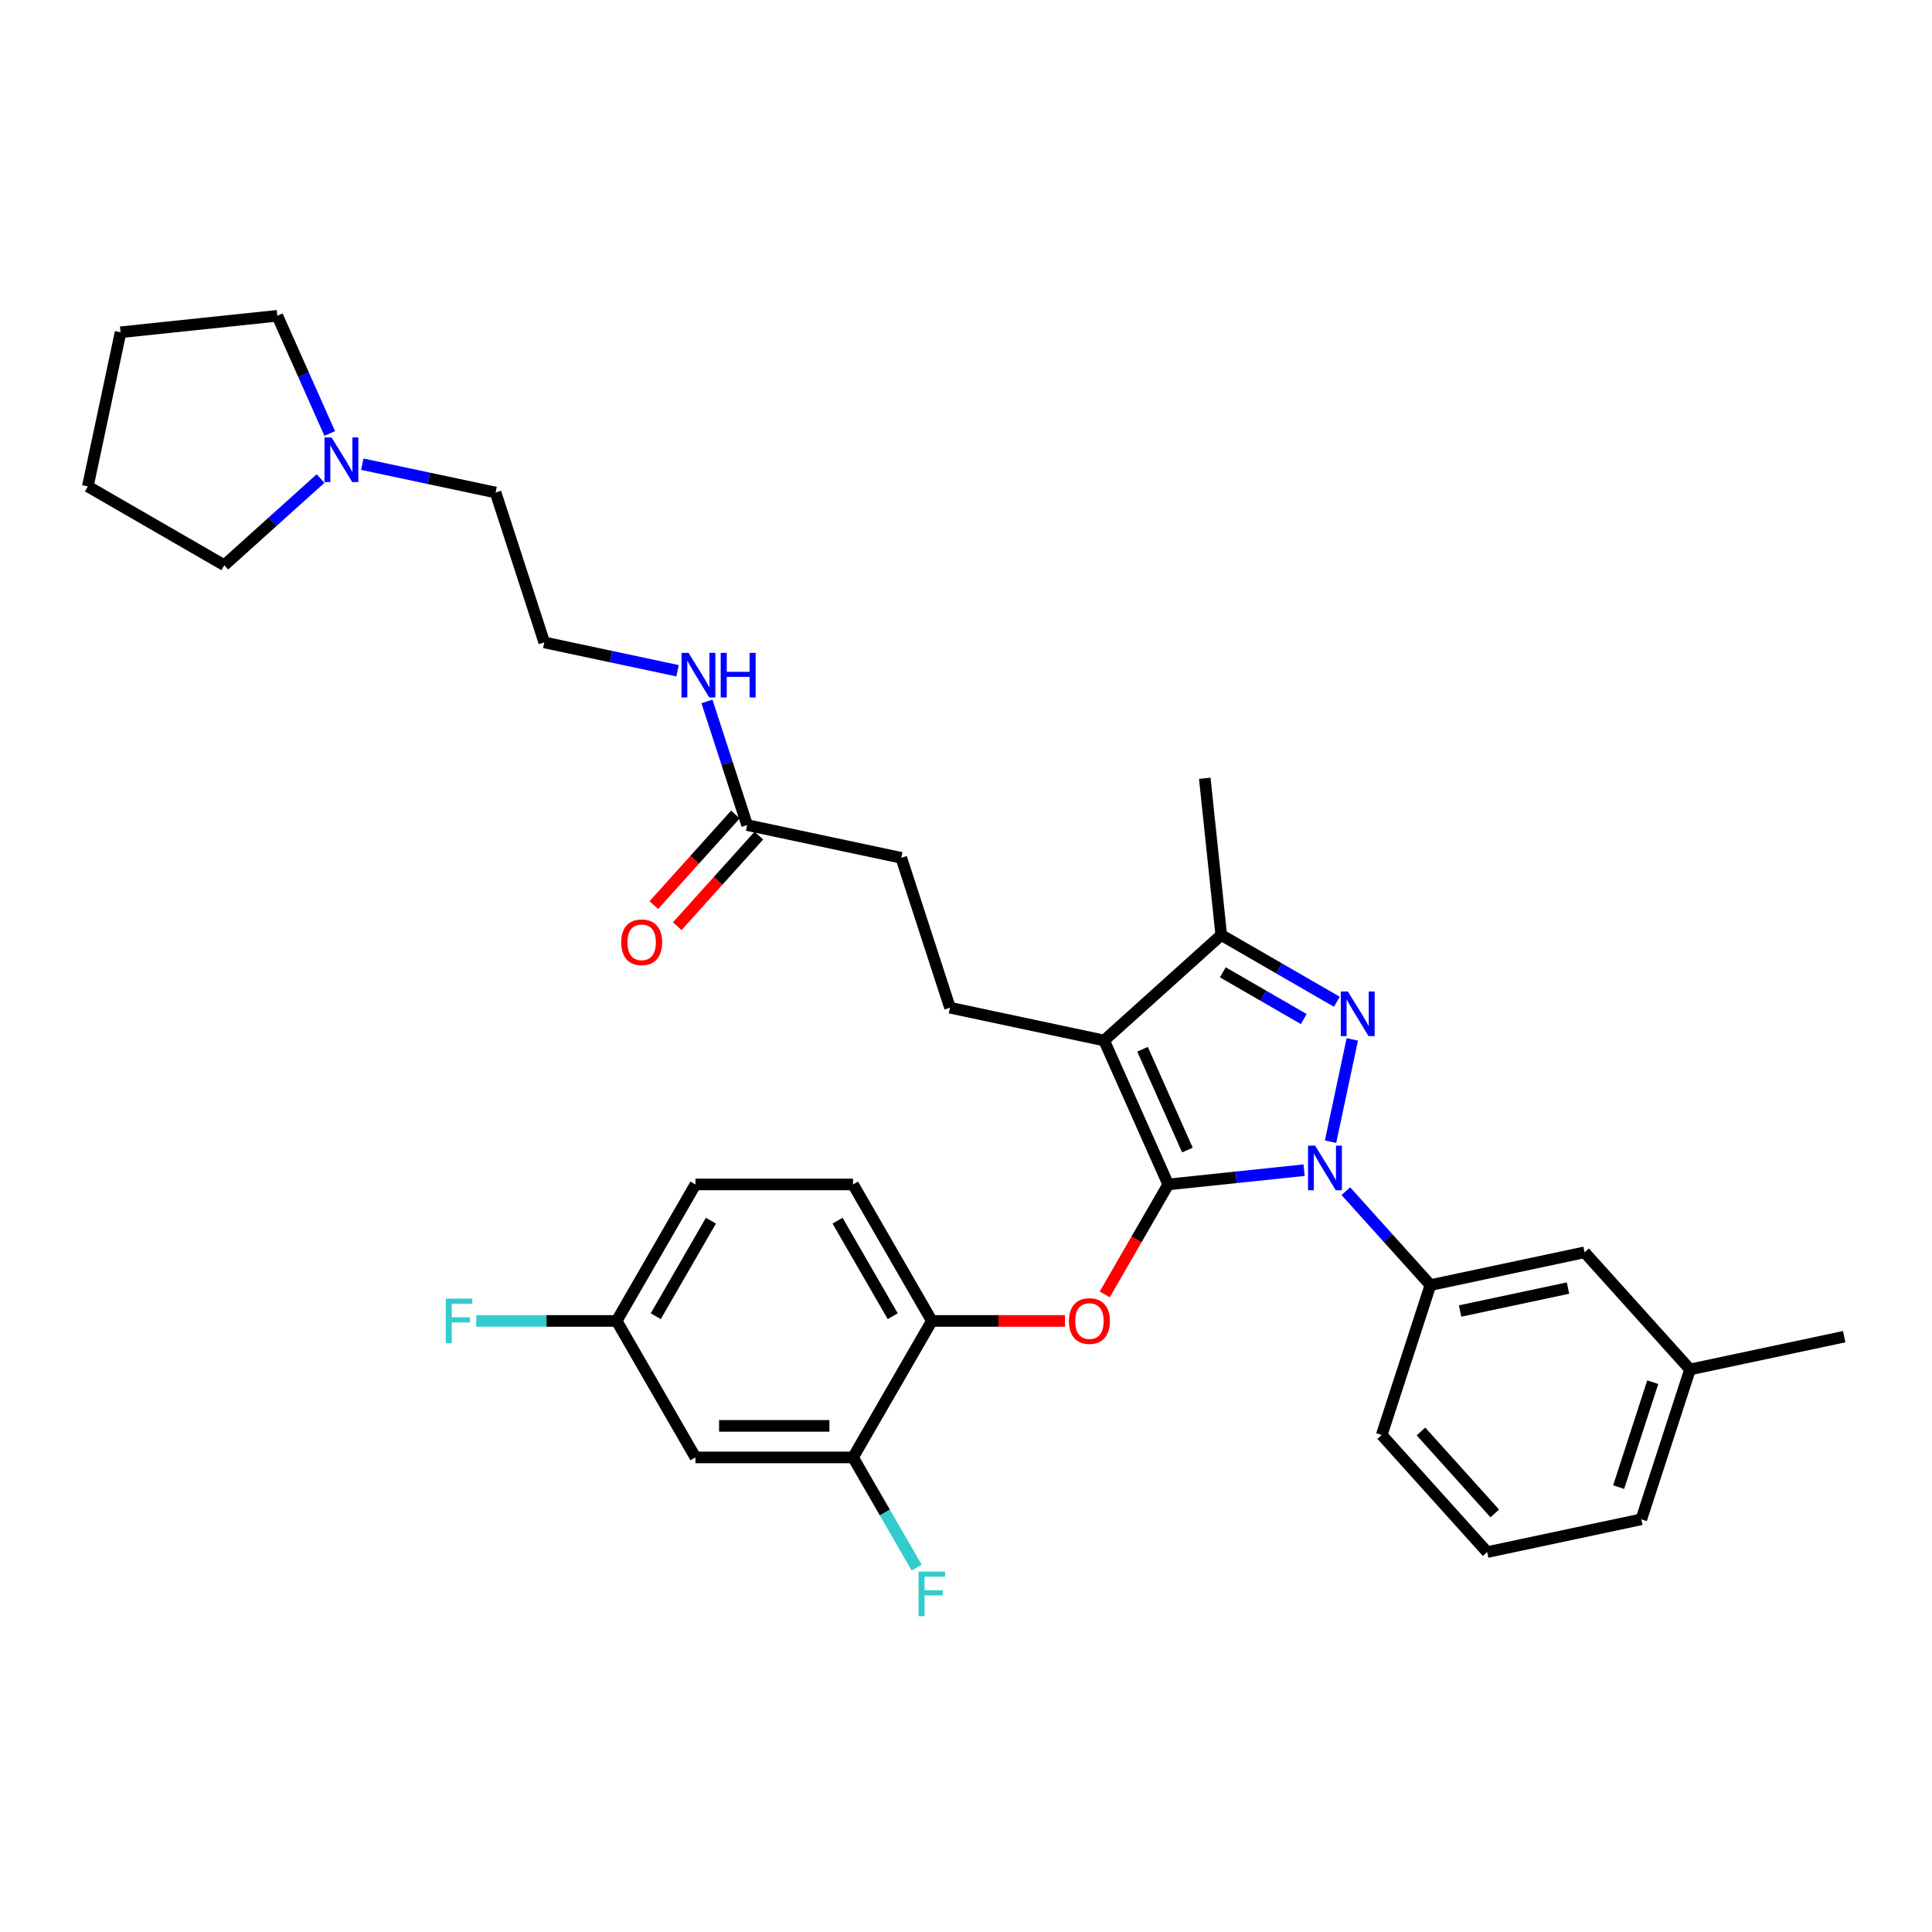 <?xml version='1.0' encoding='iso-8859-1'?>
<svg version='1.1' baseProfile='full'
              xmlns='http://www.w3.org/2000/svg'
                      xmlns:rdkit='http://www.rdkit.org/xml'
                      xmlns:xlink='http://www.w3.org/1999/xlink'
                  xml:space='preserve'
width='1000px' height='1000px' viewBox='0 0 1000 1000'>
<!-- END OF HEADER -->
<rect style='opacity:1.0;fill:#FFFFFF;stroke:none' width='1000' height='1000' x='0' y='0'> </rect>
<path class='bond-0' d='M 187.518,240.266 L 222.013,247.598' style='fill:none;fill-rule:evenodd;stroke:#0000FF;stroke-width:6px;stroke-linecap:butt;stroke-linejoin:miter;stroke-opacity:1' />
<path class='bond-0' d='M 222.013,247.598 L 256.508,254.93' style='fill:none;fill-rule:evenodd;stroke:#000000;stroke-width:6px;stroke-linecap:butt;stroke-linejoin:miter;stroke-opacity:1' />
<path class='bond-1' d='M 165.918,247.695 L 141.008,270.124' style='fill:none;fill-rule:evenodd;stroke:#0000FF;stroke-width:6px;stroke-linecap:butt;stroke-linejoin:miter;stroke-opacity:1' />
<path class='bond-1' d='M 141.008,270.124 L 116.098,292.553' style='fill:none;fill-rule:evenodd;stroke:#000000;stroke-width:6px;stroke-linecap:butt;stroke-linejoin:miter;stroke-opacity:1' />
<path class='bond-2' d='M 170.667,224.38 L 157.103,193.915' style='fill:none;fill-rule:evenodd;stroke:#0000FF;stroke-width:6px;stroke-linecap:butt;stroke-linejoin:miter;stroke-opacity:1' />
<path class='bond-2' d='M 157.103,193.915 L 143.54,163.45' style='fill:none;fill-rule:evenodd;stroke:#000000;stroke-width:6px;stroke-linecap:butt;stroke-linejoin:miter;stroke-opacity:1' />
<path class='bond-3' d='M 386.711,427.049 L 376.316,395.054' style='fill:none;fill-rule:evenodd;stroke:#000000;stroke-width:6px;stroke-linecap:butt;stroke-linejoin:miter;stroke-opacity:1' />
<path class='bond-3' d='M 376.316,395.054 L 365.92,363.059' style='fill:none;fill-rule:evenodd;stroke:#0000FF;stroke-width:6px;stroke-linecap:butt;stroke-linejoin:miter;stroke-opacity:1' />
<path class='bond-4' d='M 380.65,421.591 L 359.535,445.041' style='fill:none;fill-rule:evenodd;stroke:#000000;stroke-width:6px;stroke-linecap:butt;stroke-linejoin:miter;stroke-opacity:1' />
<path class='bond-4' d='M 359.535,445.041 L 338.421,468.49' style='fill:none;fill-rule:evenodd;stroke:#FF0000;stroke-width:6px;stroke-linecap:butt;stroke-linejoin:miter;stroke-opacity:1' />
<path class='bond-4' d='M 392.773,432.507 L 371.659,455.957' style='fill:none;fill-rule:evenodd;stroke:#000000;stroke-width:6px;stroke-linecap:butt;stroke-linejoin:miter;stroke-opacity:1' />
<path class='bond-4' d='M 371.659,455.957 L 350.545,479.407' style='fill:none;fill-rule:evenodd;stroke:#FF0000;stroke-width:6px;stroke-linecap:butt;stroke-linejoin:miter;stroke-opacity:1' />
<path class='bond-5' d='M 386.711,427.049 L 466.501,444.009' style='fill:none;fill-rule:evenodd;stroke:#000000;stroke-width:6px;stroke-linecap:butt;stroke-linejoin:miter;stroke-opacity:1' />
<path class='bond-6' d='M 350.704,347.174 L 316.209,339.842' style='fill:none;fill-rule:evenodd;stroke:#0000FF;stroke-width:6px;stroke-linecap:butt;stroke-linejoin:miter;stroke-opacity:1' />
<path class='bond-6' d='M 316.209,339.842 L 281.715,332.51' style='fill:none;fill-rule:evenodd;stroke:#000000;stroke-width:6px;stroke-linecap:butt;stroke-linejoin:miter;stroke-opacity:1' />
<path class='bond-7' d='M 256.508,254.93 L 281.715,332.51' style='fill:none;fill-rule:evenodd;stroke:#000000;stroke-width:6px;stroke-linecap:butt;stroke-linejoin:miter;stroke-opacity:1' />
<path class='bond-8' d='M 491.708,521.589 L 466.501,444.009' style='fill:none;fill-rule:evenodd;stroke:#000000;stroke-width:6px;stroke-linecap:butt;stroke-linejoin:miter;stroke-opacity:1' />
<path class='bond-9' d='M 491.708,521.589 L 571.498,538.549' style='fill:none;fill-rule:evenodd;stroke:#000000;stroke-width:6px;stroke-linecap:butt;stroke-linejoin:miter;stroke-opacity:1' />
<path class='bond-10' d='M 696.602,616.537 L 718.493,640.849' style='fill:none;fill-rule:evenodd;stroke:#0000FF;stroke-width:6px;stroke-linecap:butt;stroke-linejoin:miter;stroke-opacity:1' />
<path class='bond-10' d='M 718.493,640.849 L 740.384,665.162' style='fill:none;fill-rule:evenodd;stroke:#000000;stroke-width:6px;stroke-linecap:butt;stroke-linejoin:miter;stroke-opacity:1' />
<path class='bond-11' d='M 675.001,605.677 L 639.839,609.373' style='fill:none;fill-rule:evenodd;stroke:#0000FF;stroke-width:6px;stroke-linecap:butt;stroke-linejoin:miter;stroke-opacity:1' />
<path class='bond-11' d='M 639.839,609.373 L 604.676,613.068' style='fill:none;fill-rule:evenodd;stroke:#000000;stroke-width:6px;stroke-linecap:butt;stroke-linejoin:miter;stroke-opacity:1' />
<path class='bond-12' d='M 688.69,590.952 L 699.946,537.995' style='fill:none;fill-rule:evenodd;stroke:#0000FF;stroke-width:6px;stroke-linecap:butt;stroke-linejoin:miter;stroke-opacity:1' />
<path class='bond-13' d='M 604.676,613.068 L 588.244,641.53' style='fill:none;fill-rule:evenodd;stroke:#000000;stroke-width:6px;stroke-linecap:butt;stroke-linejoin:miter;stroke-opacity:1' />
<path class='bond-13' d='M 588.244,641.53 L 571.812,669.991' style='fill:none;fill-rule:evenodd;stroke:#FF0000;stroke-width:6px;stroke-linecap:butt;stroke-linejoin:miter;stroke-opacity:1' />
<path class='bond-14' d='M 604.676,613.068 L 571.498,538.549' style='fill:none;fill-rule:evenodd;stroke:#000000;stroke-width:6px;stroke-linecap:butt;stroke-linejoin:miter;stroke-opacity:1' />
<path class='bond-14' d='M 614.603,595.255 L 591.379,543.091' style='fill:none;fill-rule:evenodd;stroke:#000000;stroke-width:6px;stroke-linecap:butt;stroke-linejoin:miter;stroke-opacity:1' />
<path class='bond-15' d='M 571.498,538.549 L 632.118,483.966' style='fill:none;fill-rule:evenodd;stroke:#000000;stroke-width:6px;stroke-linecap:butt;stroke-linejoin:miter;stroke-opacity:1' />
<path class='bond-16' d='M 632.118,483.966 L 662.039,501.241' style='fill:none;fill-rule:evenodd;stroke:#000000;stroke-width:6px;stroke-linecap:butt;stroke-linejoin:miter;stroke-opacity:1' />
<path class='bond-16' d='M 662.039,501.241 L 691.961,518.517' style='fill:none;fill-rule:evenodd;stroke:#0000FF;stroke-width:6px;stroke-linecap:butt;stroke-linejoin:miter;stroke-opacity:1' />
<path class='bond-16' d='M 632.937,503.277 L 653.882,515.37' style='fill:none;fill-rule:evenodd;stroke:#000000;stroke-width:6px;stroke-linecap:butt;stroke-linejoin:miter;stroke-opacity:1' />
<path class='bond-16' d='M 653.882,515.37 L 674.827,527.463' style='fill:none;fill-rule:evenodd;stroke:#0000FF;stroke-width:6px;stroke-linecap:butt;stroke-linejoin:miter;stroke-opacity:1' />
<path class='bond-17' d='M 632.118,483.966 L 623.591,402.841' style='fill:none;fill-rule:evenodd;stroke:#000000;stroke-width:6px;stroke-linecap:butt;stroke-linejoin:miter;stroke-opacity:1' />
<path class='bond-18' d='M 551.246,683.712 L 516.782,683.712' style='fill:none;fill-rule:evenodd;stroke:#FF0000;stroke-width:6px;stroke-linecap:butt;stroke-linejoin:miter;stroke-opacity:1' />
<path class='bond-18' d='M 516.782,683.712 L 482.318,683.712' style='fill:none;fill-rule:evenodd;stroke:#000000;stroke-width:6px;stroke-linecap:butt;stroke-linejoin:miter;stroke-opacity:1' />
<path class='bond-19' d='M 359.96,613.068 L 319.174,683.712' style='fill:none;fill-rule:evenodd;stroke:#000000;stroke-width:6px;stroke-linecap:butt;stroke-linejoin:miter;stroke-opacity:1' />
<path class='bond-19' d='M 367.971,631.822 L 339.42,681.273' style='fill:none;fill-rule:evenodd;stroke:#000000;stroke-width:6px;stroke-linecap:butt;stroke-linejoin:miter;stroke-opacity:1' />
<path class='bond-20' d='M 359.96,613.068 L 441.532,613.068' style='fill:none;fill-rule:evenodd;stroke:#000000;stroke-width:6px;stroke-linecap:butt;stroke-linejoin:miter;stroke-opacity:1' />
<path class='bond-21' d='M 319.174,683.712 L 359.96,754.355' style='fill:none;fill-rule:evenodd;stroke:#000000;stroke-width:6px;stroke-linecap:butt;stroke-linejoin:miter;stroke-opacity:1' />
<path class='bond-22' d='M 319.174,683.712 L 282.842,683.712' style='fill:none;fill-rule:evenodd;stroke:#000000;stroke-width:6px;stroke-linecap:butt;stroke-linejoin:miter;stroke-opacity:1' />
<path class='bond-22' d='M 282.842,683.712 L 246.509,683.712' style='fill:none;fill-rule:evenodd;stroke:#33CCCC;stroke-width:6px;stroke-linecap:butt;stroke-linejoin:miter;stroke-opacity:1' />
<path class='bond-23' d='M 359.96,754.355 L 441.532,754.355' style='fill:none;fill-rule:evenodd;stroke:#000000;stroke-width:6px;stroke-linecap:butt;stroke-linejoin:miter;stroke-opacity:1' />
<path class='bond-23' d='M 372.196,738.041 L 429.296,738.041' style='fill:none;fill-rule:evenodd;stroke:#000000;stroke-width:6px;stroke-linecap:butt;stroke-linejoin:miter;stroke-opacity:1' />
<path class='bond-24' d='M 874.756,708.822 L 849.549,786.401' style='fill:none;fill-rule:evenodd;stroke:#000000;stroke-width:6px;stroke-linecap:butt;stroke-linejoin:miter;stroke-opacity:1' />
<path class='bond-24' d='M 855.459,715.417 L 837.814,769.723' style='fill:none;fill-rule:evenodd;stroke:#000000;stroke-width:6px;stroke-linecap:butt;stroke-linejoin:miter;stroke-opacity:1' />
<path class='bond-25' d='M 874.756,708.822 L 820.173,648.202' style='fill:none;fill-rule:evenodd;stroke:#000000;stroke-width:6px;stroke-linecap:butt;stroke-linejoin:miter;stroke-opacity:1' />
<path class='bond-26' d='M 874.756,708.822 L 954.545,691.862' style='fill:none;fill-rule:evenodd;stroke:#000000;stroke-width:6px;stroke-linecap:butt;stroke-linejoin:miter;stroke-opacity:1' />
<path class='bond-27' d='M 849.549,786.401 L 769.759,803.361' style='fill:none;fill-rule:evenodd;stroke:#000000;stroke-width:6px;stroke-linecap:butt;stroke-linejoin:miter;stroke-opacity:1' />
<path class='bond-28' d='M 769.759,803.361 L 715.177,742.741' style='fill:none;fill-rule:evenodd;stroke:#000000;stroke-width:6px;stroke-linecap:butt;stroke-linejoin:miter;stroke-opacity:1' />
<path class='bond-28' d='M 773.696,783.352 L 735.488,740.918' style='fill:none;fill-rule:evenodd;stroke:#000000;stroke-width:6px;stroke-linecap:butt;stroke-linejoin:miter;stroke-opacity:1' />
<path class='bond-29' d='M 715.177,742.741 L 740.384,665.162' style='fill:none;fill-rule:evenodd;stroke:#000000;stroke-width:6px;stroke-linecap:butt;stroke-linejoin:miter;stroke-opacity:1' />
<path class='bond-30' d='M 740.384,665.162 L 820.173,648.202' style='fill:none;fill-rule:evenodd;stroke:#000000;stroke-width:6px;stroke-linecap:butt;stroke-linejoin:miter;stroke-opacity:1' />
<path class='bond-30' d='M 755.744,678.576 L 811.597,666.704' style='fill:none;fill-rule:evenodd;stroke:#000000;stroke-width:6px;stroke-linecap:butt;stroke-linejoin:miter;stroke-opacity:1' />
<path class='bond-31' d='M 441.532,754.355 L 482.318,683.712' style='fill:none;fill-rule:evenodd;stroke:#000000;stroke-width:6px;stroke-linecap:butt;stroke-linejoin:miter;stroke-opacity:1' />
<path class='bond-32' d='M 441.532,754.355 L 458.002,782.882' style='fill:none;fill-rule:evenodd;stroke:#000000;stroke-width:6px;stroke-linecap:butt;stroke-linejoin:miter;stroke-opacity:1' />
<path class='bond-32' d='M 458.002,782.882 L 474.472,811.409' style='fill:none;fill-rule:evenodd;stroke:#33CCCC;stroke-width:6px;stroke-linecap:butt;stroke-linejoin:miter;stroke-opacity:1' />
<path class='bond-33' d='M 482.318,683.712 L 441.532,613.068' style='fill:none;fill-rule:evenodd;stroke:#000000;stroke-width:6px;stroke-linecap:butt;stroke-linejoin:miter;stroke-opacity:1' />
<path class='bond-33' d='M 462.071,681.273 L 433.521,631.822' style='fill:none;fill-rule:evenodd;stroke:#000000;stroke-width:6px;stroke-linecap:butt;stroke-linejoin:miter;stroke-opacity:1' />
<path class='bond-34' d='M 116.098,292.553 L 45.455,251.767' style='fill:none;fill-rule:evenodd;stroke:#000000;stroke-width:6px;stroke-linecap:butt;stroke-linejoin:miter;stroke-opacity:1' />
<path class='bond-35' d='M 143.54,163.45 L 62.414,171.977' style='fill:none;fill-rule:evenodd;stroke:#000000;stroke-width:6px;stroke-linecap:butt;stroke-linejoin:miter;stroke-opacity:1' />
<path class='bond-36' d='M 62.414,171.977 L 45.455,251.767' style='fill:none;fill-rule:evenodd;stroke:#000000;stroke-width:6px;stroke-linecap:butt;stroke-linejoin:miter;stroke-opacity:1' />
<path  class='atom-0' d='M 171.612 226.42
L 179.181 238.655
Q 179.932 239.863, 181.139 242.049
Q 182.346 244.235, 182.412 244.365
L 182.412 226.42
L 185.479 226.42
L 185.479 249.521
L 182.314 249.521
L 174.189 236.143
Q 173.243 234.577, 172.232 232.782
Q 171.253 230.988, 170.959 230.433
L 170.959 249.521
L 167.957 249.521
L 167.957 226.42
L 171.612 226.42
' fill='#0000FF'/>
<path  class='atom-2' d='M 356.398 337.919
L 363.968 350.155
Q 364.718 351.362, 365.926 353.548
Q 367.133 355.734, 367.198 355.865
L 367.198 337.919
L 370.265 337.919
L 370.265 361.02
L 367.1 361.02
L 358.976 347.642
Q 358.029 346.076, 357.018 344.282
Q 356.039 342.487, 355.745 341.932
L 355.745 361.02
L 352.743 361.02
L 352.743 337.919
L 356.398 337.919
' fill='#0000FF'/>
<path  class='atom-2' d='M 373.039 337.919
L 376.171 337.919
L 376.171 347.74
L 387.983 347.74
L 387.983 337.919
L 391.115 337.919
L 391.115 361.02
L 387.983 361.02
L 387.983 350.351
L 376.171 350.351
L 376.171 361.02
L 373.039 361.02
L 373.039 337.919
' fill='#0000FF'/>
<path  class='atom-3' d='M 321.525 487.734
Q 321.525 482.188, 324.266 479.088
Q 327.006 475.988, 332.129 475.988
Q 337.252 475.988, 339.993 479.088
Q 342.733 482.188, 342.733 487.734
Q 342.733 493.347, 339.96 496.544
Q 337.187 499.709, 332.129 499.709
Q 327.039 499.709, 324.266 496.544
Q 321.525 493.379, 321.525 487.734
M 332.129 497.099
Q 335.653 497.099, 337.545 494.75
Q 339.471 492.368, 339.471 487.734
Q 339.471 483.199, 337.545 480.915
Q 335.653 478.598, 332.129 478.598
Q 328.605 478.598, 326.68 480.882
Q 324.788 483.166, 324.788 487.734
Q 324.788 492.4, 326.68 494.75
Q 328.605 497.099, 332.129 497.099
' fill='#FF0000'/>
<path  class='atom-7' d='M 680.695 592.991
L 688.265 605.227
Q 689.015 606.434, 690.223 608.62
Q 691.43 610.807, 691.495 610.937
L 691.495 592.991
L 694.562 592.991
L 694.562 616.092
L 691.397 616.092
L 683.273 602.715
Q 682.327 601.148, 681.315 599.354
Q 680.336 597.559, 680.042 597.005
L 680.042 616.092
L 677.041 616.092
L 677.041 592.991
L 680.695 592.991
' fill='#0000FF'/>
<path  class='atom-11' d='M 697.655 513.202
L 705.225 525.437
Q 705.975 526.645, 707.182 528.831
Q 708.39 531.017, 708.455 531.147
L 708.455 513.202
L 711.522 513.202
L 711.522 536.303
L 708.357 536.303
L 700.233 522.925
Q 699.286 521.359, 698.275 519.564
Q 697.296 517.77, 697.002 517.215
L 697.002 536.303
L 694 536.303
L 694 513.202
L 697.655 513.202
' fill='#0000FF'/>
<path  class='atom-12' d='M 553.286 683.777
Q 553.286 678.23, 556.027 675.131
Q 558.767 672.031, 563.89 672.031
Q 569.013 672.031, 571.754 675.131
Q 574.495 678.23, 574.495 683.777
Q 574.495 689.389, 571.721 692.587
Q 568.948 695.752, 563.89 695.752
Q 558.8 695.752, 556.027 692.587
Q 553.286 689.422, 553.286 683.777
M 563.89 693.142
Q 567.414 693.142, 569.307 690.792
Q 571.232 688.41, 571.232 683.777
Q 571.232 679.242, 569.307 676.958
Q 567.414 674.641, 563.89 674.641
Q 560.366 674.641, 558.441 676.925
Q 556.549 679.209, 556.549 683.777
Q 556.549 688.443, 558.441 690.792
Q 560.366 693.142, 563.89 693.142
' fill='#FF0000'/>
<path  class='atom-27' d='M 475.45 813.448
L 489.186 813.448
L 489.186 816.091
L 478.549 816.091
L 478.549 823.107
L 488.012 823.107
L 488.012 825.782
L 478.549 825.782
L 478.549 836.55
L 475.45 836.55
L 475.45 813.448
' fill='#33CCCC'/>
<path  class='atom-28' d='M 230.733 672.161
L 244.47 672.161
L 244.47 674.804
L 233.833 674.804
L 233.833 681.819
L 243.295 681.819
L 243.295 684.495
L 233.833 684.495
L 233.833 695.263
L 230.733 695.263
L 230.733 672.161
' fill='#33CCCC'/>
</svg>
